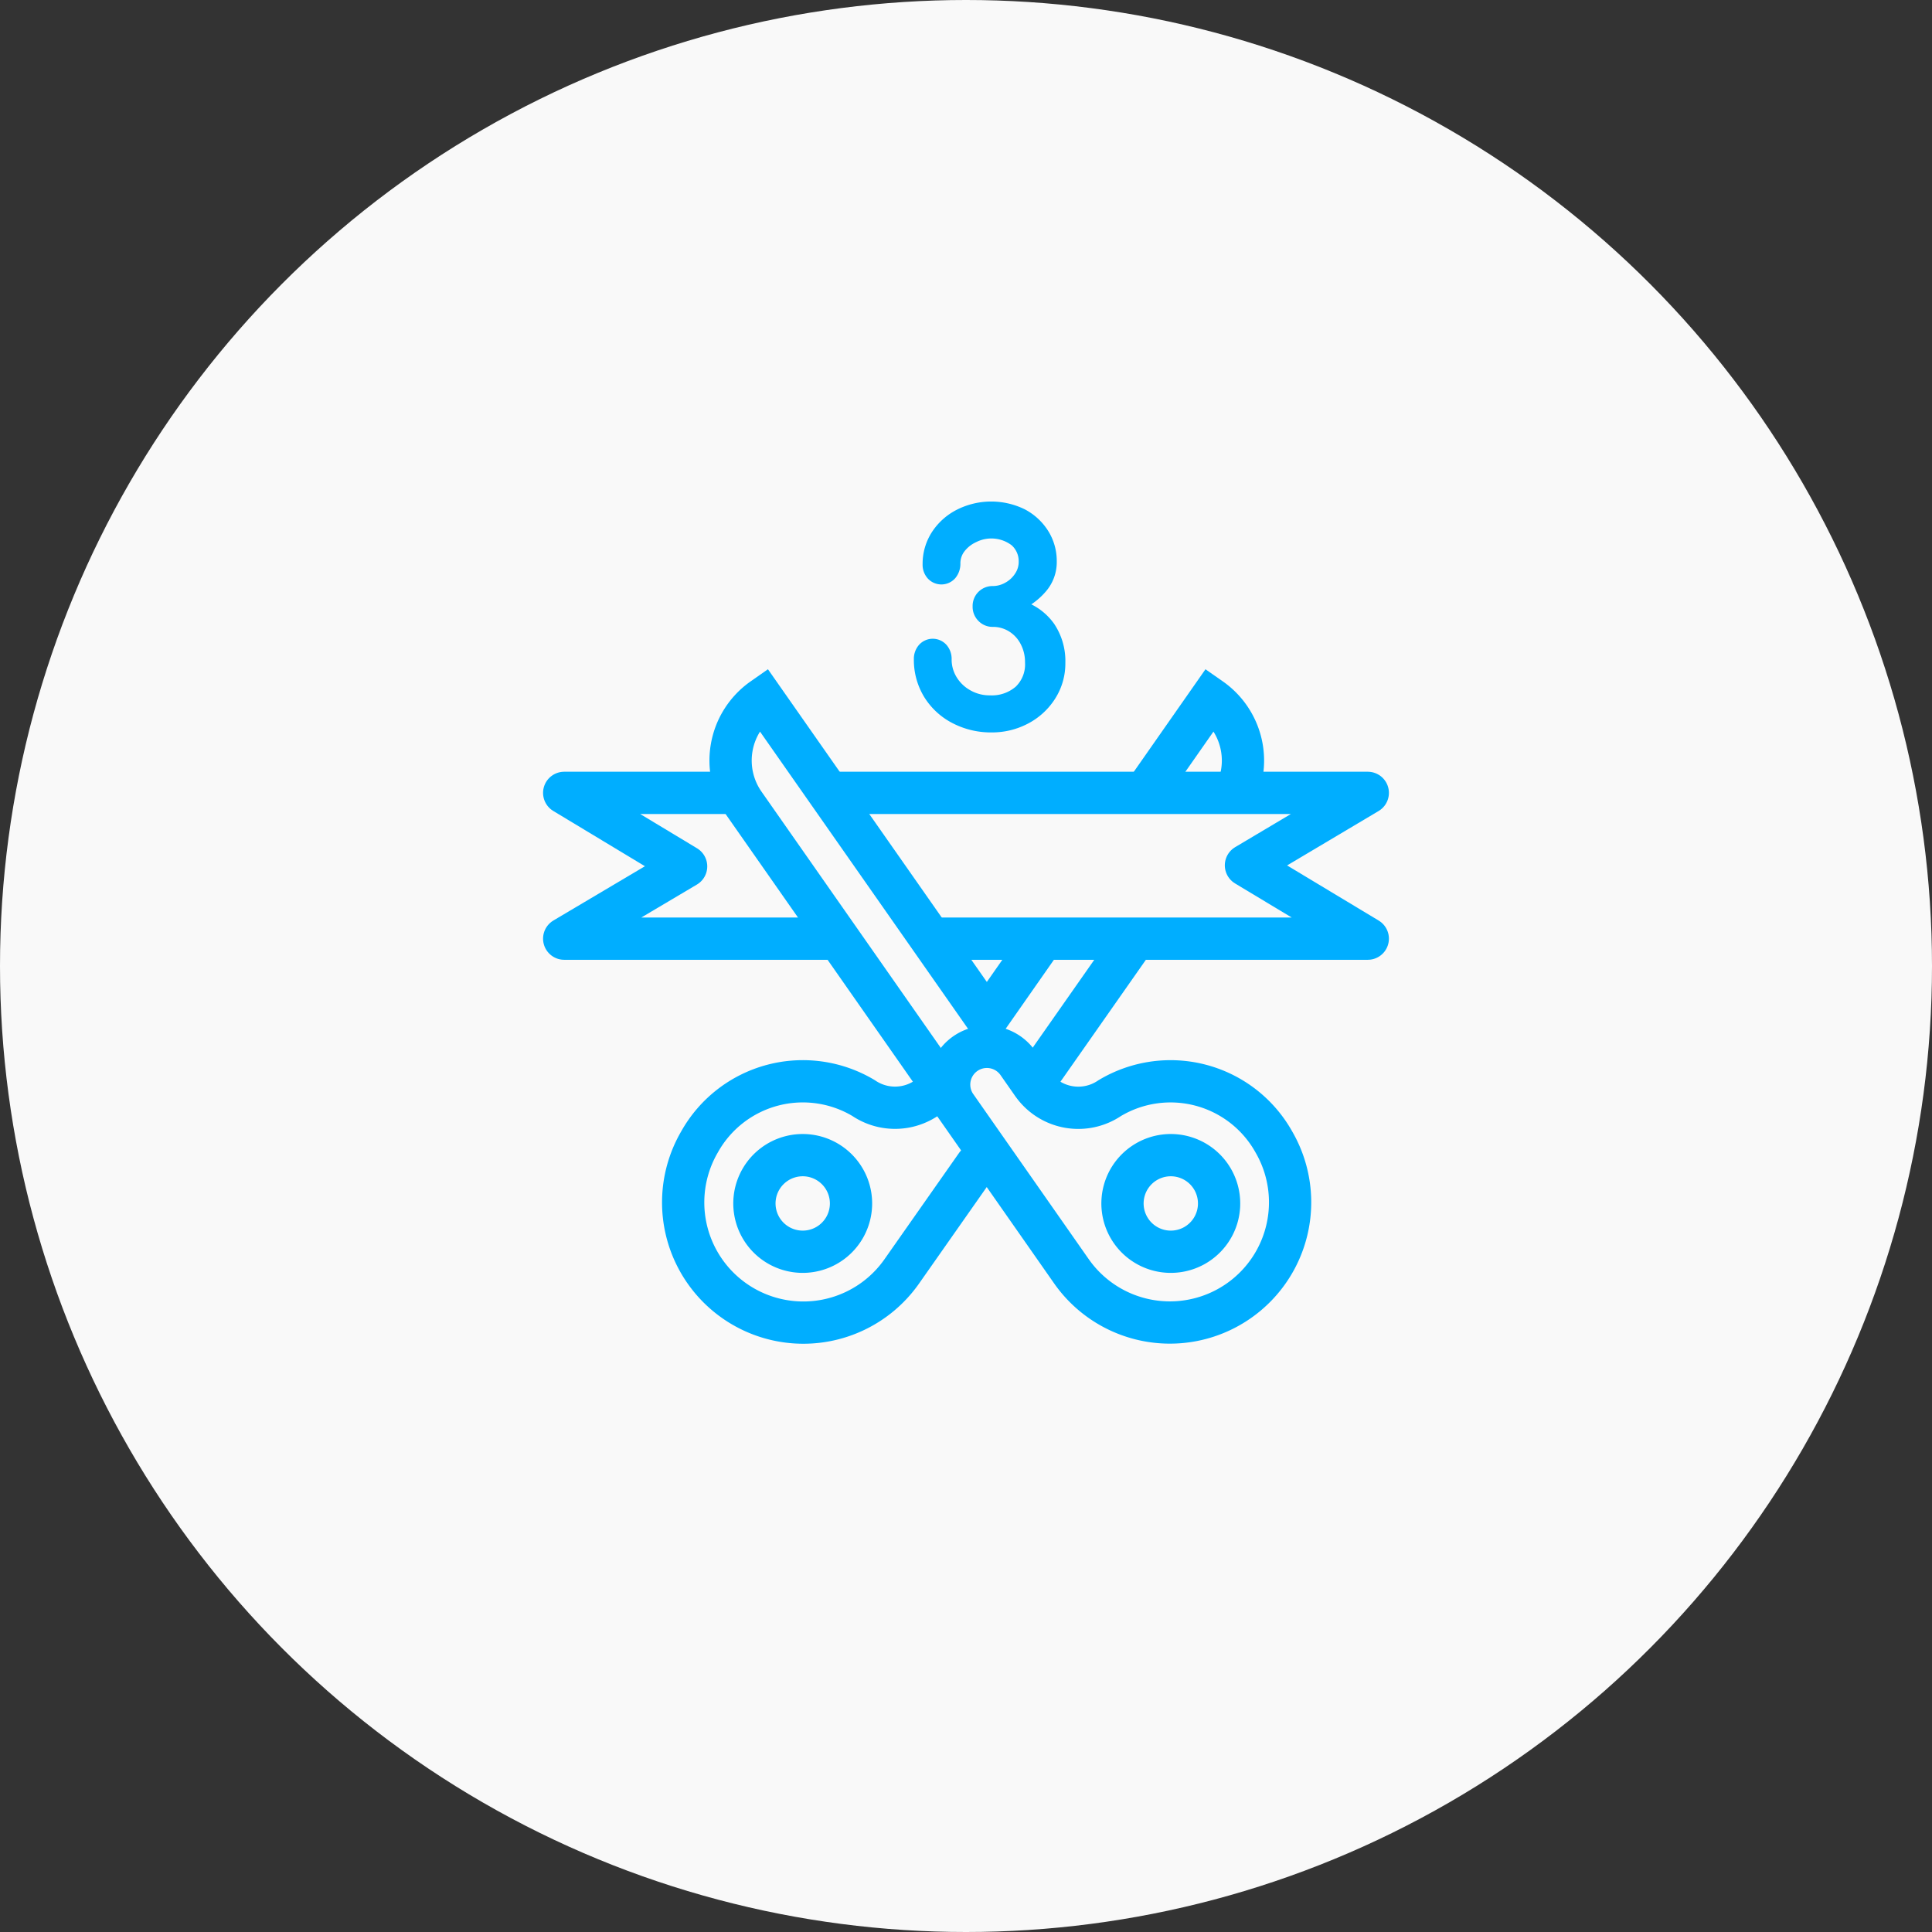 <svg xmlns="http://www.w3.org/2000/svg" width="80" height="80" viewBox="0 0 80 80"><rect x="0" y="0" width="80" height="80" fill="#333333" stroke="none"/><defs><style>.a,.c,.d{fill:#f9f9f9;}.b{fill:none;}.b,.c,.d{stroke:#00aeff;stroke-linecap:round;stroke-width:1.75px;}.b,.d{stroke-miterlimit:10;}.c{stroke-linejoin:round;}.e{fill:#00aeff;}</style></defs><g transform="translate(-694.321 -257.322)"><circle class="a" cx="40" cy="40" r="40" transform="translate(694.321 257.322)"/><path class="b" d="M737.425,301.74l7.8-11.131a3.127,3.127,0,0,0-.772-4.356l-10.642,15.22"/><path class="b" d="M734.749,305.566l-3.1,4.419a4.976,4.976,0,0,1-8.367-5.37,4.9,4.9,0,0,1,6.8-1.823,2.318,2.318,0,0,0,3.174-.554l.008-.013"/><path class="b" d="M729.292,308.154a2,2,0,1,0-2.731.733A2,2,0,0,0,729.292,308.154Z"/><path class="c" d="M750.958,296.19H717.683l5.049-2.993-5.049-3.044h33.275l-5.045,3Z"/><path class="d" d="M733.265,302.222l-8.125-11.613a3.126,3.126,0,0,1,.765-4.356l9.182,13.117"/><path class="d" d="M747.073,304.615a4.978,4.978,0,0,1-8.371,5.37l-4.826-6.9a1.563,1.563,0,0,1,2.584-1.758l.629.9.01.013a2.315,2.315,0,0,0,3.172.554A4.9,4.9,0,0,1,747.073,304.615Z"/><path class="d" d="M743.8,308.887a2,2,0,1,0-2.731-.733A2,2,0,0,0,743.8,308.887Z"/><path class="e" d="M737.97,283.152a2.543,2.543,0,0,0-.944-.805,2.963,2.963,0,0,0,.6-.532,1.852,1.852,0,0,0,.453-1.244,2.346,2.346,0,0,0-.356-1.266,2.536,2.536,0,0,0-.968-.893,3.154,3.154,0,0,0-2.8.01,2.682,2.682,0,0,0-1.045.932,2.422,2.422,0,0,0-.386,1.332.848.848,0,0,0,.213.588.765.765,0,0,0,1.144-.017.924.924,0,0,0,.208-.6.813.813,0,0,1,.164-.5,1.28,1.28,0,0,1,.483-.384,1.391,1.391,0,0,1,1.477.129.883.883,0,0,1,.29.674.86.86,0,0,1-.151.5,1.111,1.111,0,0,1-.407.375,1.046,1.046,0,0,1-.51.138.823.823,0,0,0-.84.84.829.829,0,0,0,.237.6.813.813,0,0,0,.6.251,1.251,1.251,0,0,1,.672.188,1.333,1.333,0,0,1,.483.528,1.6,1.6,0,0,1,.178.758,1.279,1.279,0,0,1-.383,1,1.512,1.512,0,0,1-1.066.361,1.6,1.6,0,0,1-.808-.205,1.541,1.541,0,0,1-.576-.548,1.392,1.392,0,0,1-.206-.744.874.874,0,0,0-.211-.59.763.763,0,0,0-1.142,0,.875.875,0,0,0-.211.59,2.943,2.943,0,0,0,.417,1.547,2.978,2.978,0,0,0,1.154,1.085,3.438,3.438,0,0,0,1.652.4,3.187,3.187,0,0,0,1.511-.37,2.937,2.937,0,0,0,1.118-1.031,2.706,2.706,0,0,0,.421-1.475A2.763,2.763,0,0,0,737.97,283.152Z"/></g></svg>